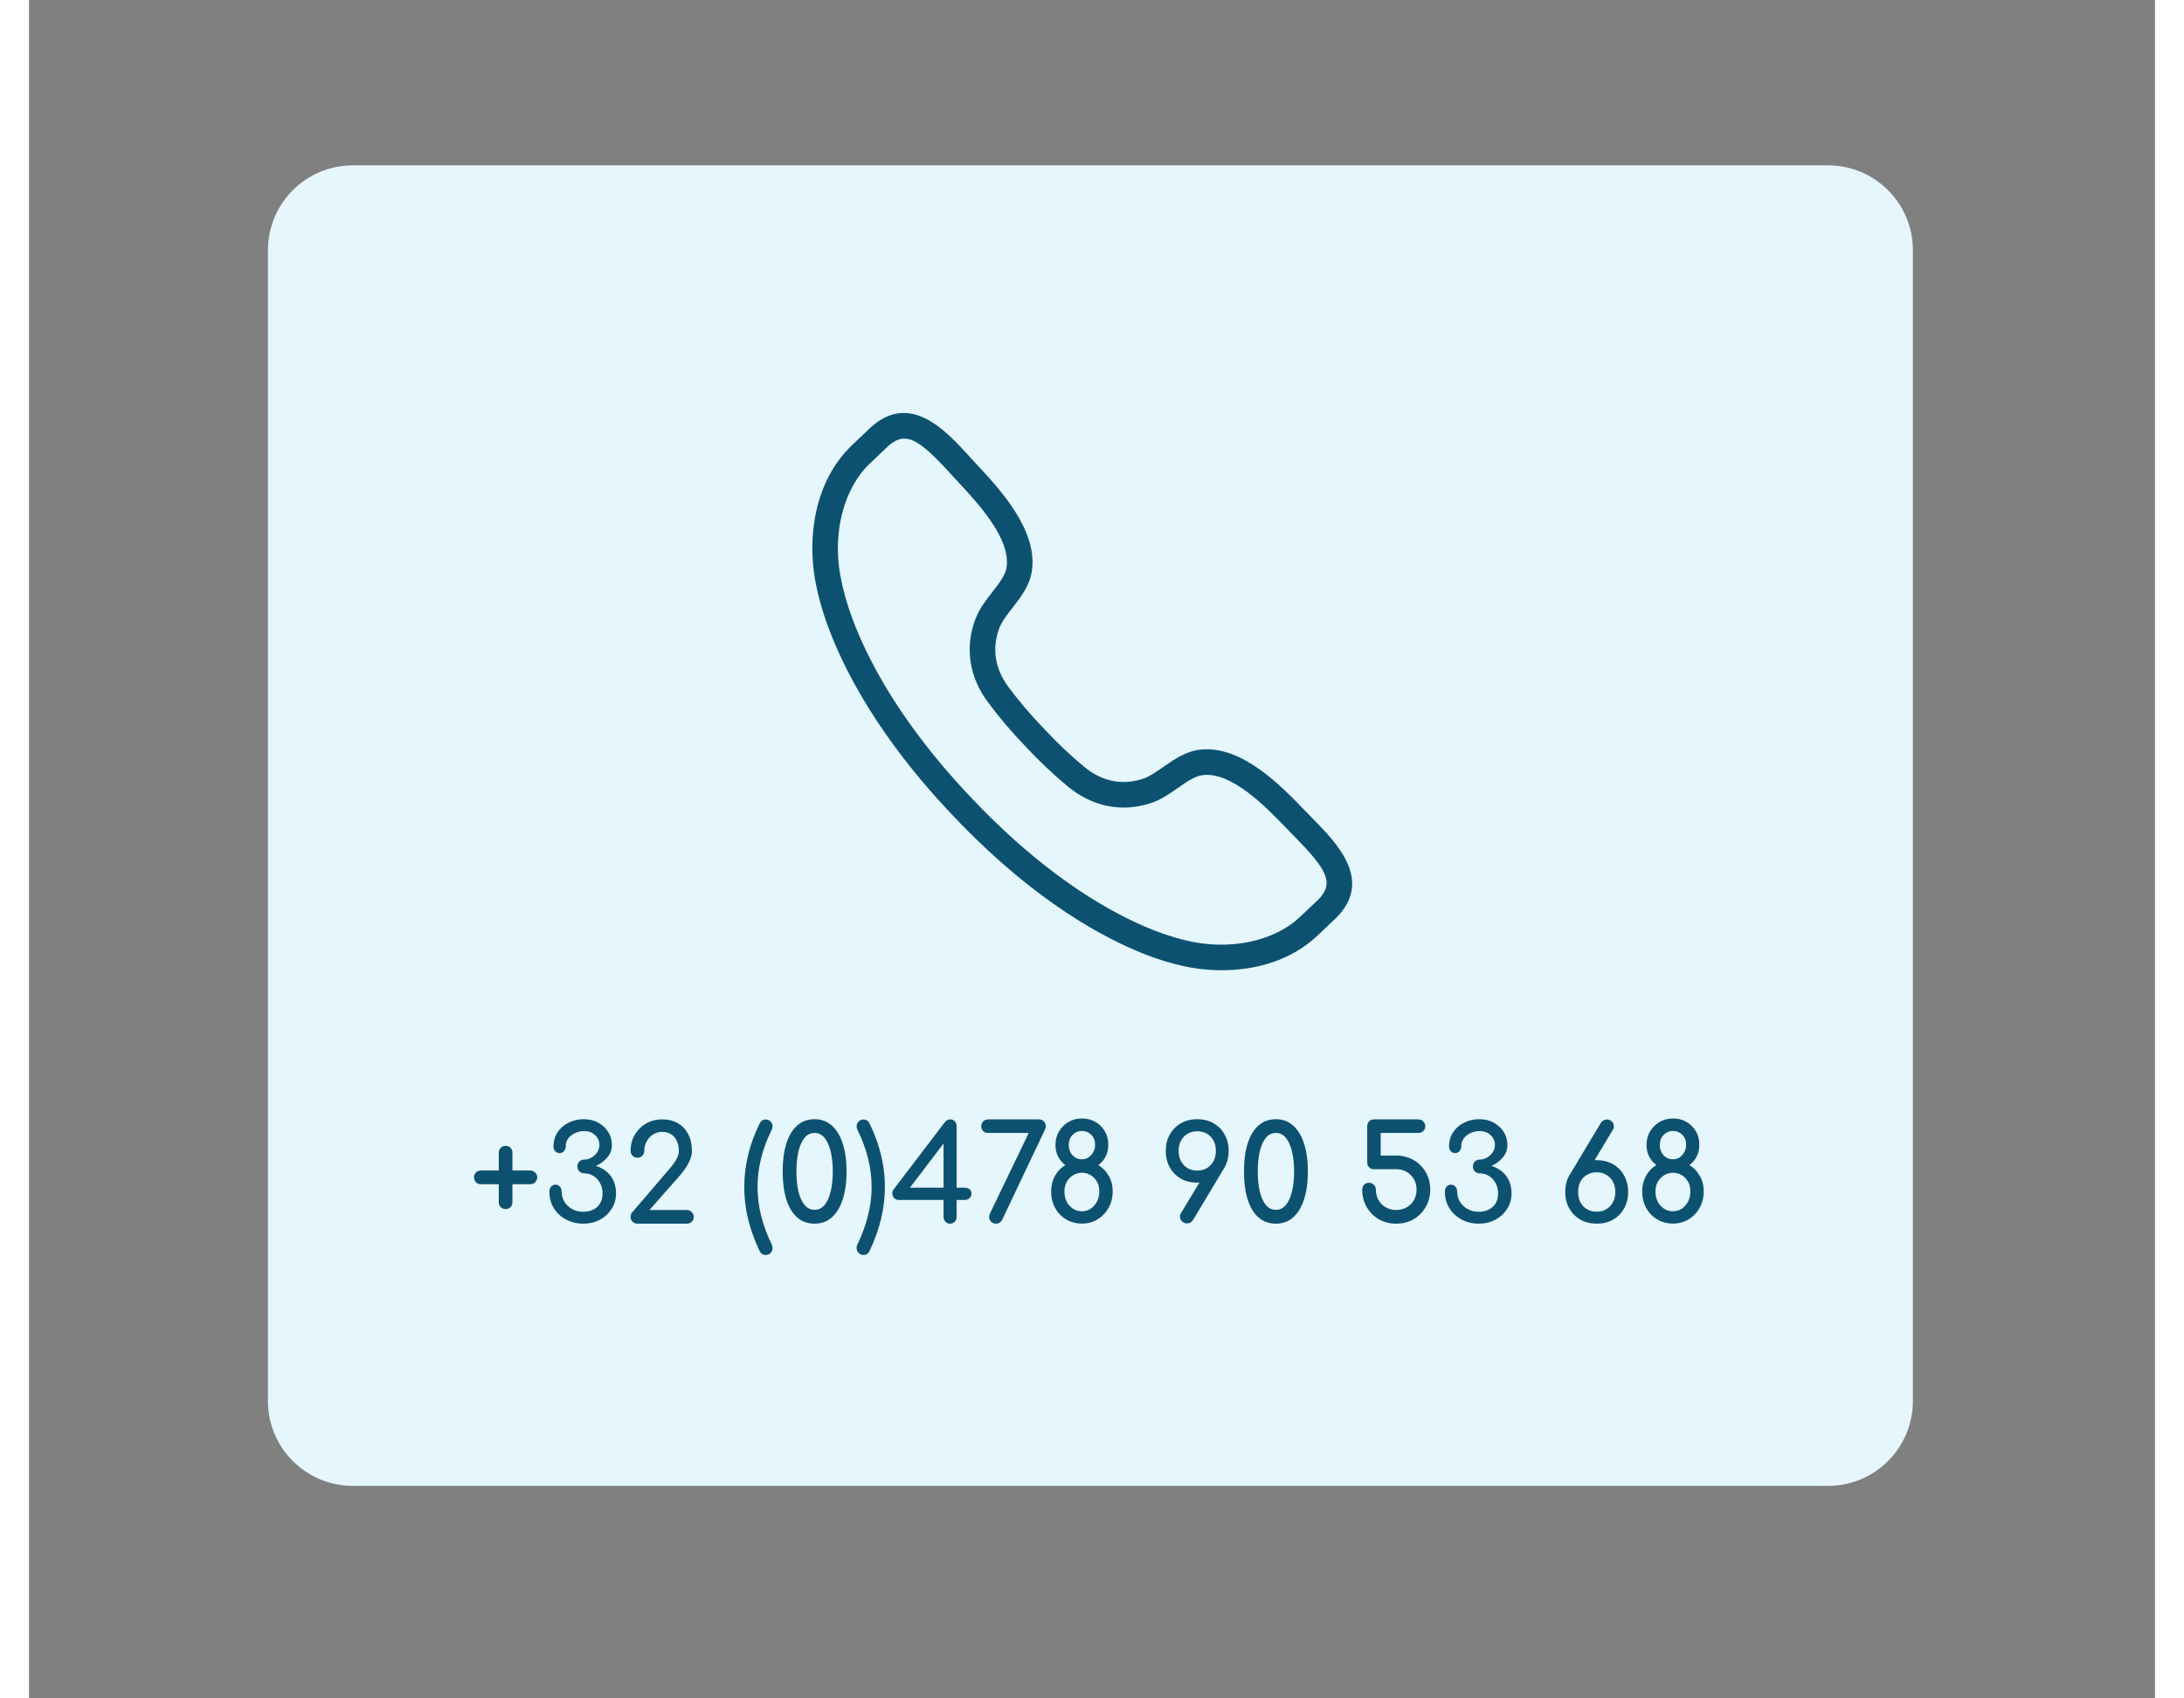 <svg xmlns="http://www.w3.org/2000/svg" xmlns:xlink="http://www.w3.org/1999/xlink" width="450" viewBox="0 0 337.92 270" height="350" preserveAspectRatio="xMidYMid meet"><rect x="0" y="0" width="337.92" height="270" fill="#808080" stroke="none"/><defs><g></g><clipPath id="d6c96ef429"><path d="M 37.977 26.285 L 299.578 26.285 L 299.578 236.219 L 37.977 236.219 Z M 37.977 26.285 " clip-rule="nonzero"></path></clipPath><clipPath id="f7e33ac351"><path d="M 51.477 26.285 L 285.945 26.285 C 293.398 26.285 299.441 32.324 299.441 39.781 L 299.441 222.723 C 299.441 230.176 293.398 236.219 285.945 236.219 L 51.477 236.219 C 44.02 236.219 37.977 230.176 37.977 222.723 L 37.977 39.781 C 37.977 32.324 44.02 26.285 51.477 26.285 Z M 51.477 26.285 " clip-rule="nonzero"></path></clipPath><clipPath id="15e02d301d"><path d="M 124 65 L 211 65 L 211 154.309 L 124 154.309 Z M 124 65 " clip-rule="nonzero"></path></clipPath></defs><g clip-path="url(#d6c96ef429)"><g clip-path="url(#f7e33ac351)"><path fill="#e5f6fc" d="M 37.977 26.285 L 299.578 26.285 L 299.578 236.219 L 37.977 236.219 Z M 37.977 26.285 " fill-opacity="1" fill-rule="nonzero"></path></g></g><g fill="#0d5171" fill-opacity="1"><g transform="translate(69.932, 194.532)"><g><path d="M 5.812 -2.328 C 5.5 -2.328 5.238 -2.43 5.031 -2.641 C 4.832 -2.848 4.734 -3.109 4.734 -3.422 L 4.734 -6.266 L 1.891 -6.266 C 1.578 -6.266 1.316 -6.367 1.109 -6.578 C 0.91 -6.797 0.812 -7.062 0.812 -7.375 C 0.812 -7.676 0.91 -7.93 1.109 -8.141 C 1.316 -8.348 1.578 -8.453 1.891 -8.453 L 4.734 -8.453 L 4.734 -11.297 C 4.734 -11.598 4.844 -11.852 5.062 -12.062 C 5.281 -12.27 5.531 -12.375 5.812 -12.375 C 6.145 -12.375 6.41 -12.27 6.609 -12.062 C 6.805 -11.863 6.906 -11.609 6.906 -11.297 L 6.906 -8.453 L 9.75 -8.453 C 10.039 -8.453 10.297 -8.344 10.516 -8.125 C 10.734 -7.914 10.844 -7.664 10.844 -7.375 C 10.844 -7.062 10.734 -6.797 10.516 -6.578 C 10.297 -6.367 10.039 -6.266 9.75 -6.266 L 6.906 -6.266 L 6.906 -3.422 C 6.906 -3.109 6.805 -2.848 6.609 -2.641 C 6.41 -2.43 6.145 -2.328 5.812 -2.328 Z M 5.812 -2.328 "></path></g></g></g><g fill="#0d5171" fill-opacity="1"><g transform="translate(81.538, 194.532)"><g><path d="M 6.625 0 C 5.562 0 4.617 -0.223 3.797 -0.672 C 2.973 -1.117 2.328 -1.727 1.859 -2.5 C 1.398 -3.27 1.172 -4.133 1.172 -5.094 C 1.172 -5.414 1.266 -5.68 1.453 -5.891 C 1.641 -6.098 1.867 -6.203 2.141 -6.203 C 2.422 -6.203 2.656 -6.098 2.844 -5.891 C 3.031 -5.68 3.125 -5.414 3.125 -5.094 C 3.125 -4.508 3.27 -3.973 3.562 -3.484 C 3.863 -3.004 4.27 -2.617 4.781 -2.328 C 5.289 -2.035 5.863 -1.891 6.5 -1.891 C 7.438 -1.891 8.191 -2.145 8.766 -2.656 C 9.336 -3.176 9.625 -3.906 9.625 -4.844 C 9.625 -5.438 9.492 -5.969 9.234 -6.438 C 8.984 -6.914 8.633 -7.297 8.188 -7.578 C 7.75 -7.859 7.254 -8 6.703 -8 C 6.398 -8 6.145 -8.102 5.938 -8.312 C 5.727 -8.531 5.625 -8.797 5.625 -9.109 C 5.625 -9.422 5.727 -9.676 5.938 -9.875 C 6.145 -10.082 6.398 -10.188 6.703 -10.188 C 7.098 -10.188 7.477 -10.289 7.844 -10.5 C 8.219 -10.707 8.523 -10.984 8.766 -11.328 C 9.004 -11.672 9.125 -12.062 9.125 -12.5 C 9.125 -13.125 8.895 -13.648 8.438 -14.078 C 7.988 -14.504 7.41 -14.719 6.703 -14.719 C 6.172 -14.719 5.68 -14.609 5.234 -14.391 C 4.785 -14.18 4.43 -13.898 4.172 -13.547 C 3.91 -13.191 3.781 -12.797 3.781 -12.359 C 3.781 -12.035 3.688 -11.766 3.5 -11.547 C 3.32 -11.328 3.086 -11.219 2.797 -11.219 C 2.535 -11.219 2.305 -11.316 2.109 -11.516 C 1.922 -11.723 1.828 -11.984 1.828 -12.297 C 1.828 -13.117 2.035 -13.852 2.453 -14.5 C 2.879 -15.156 3.461 -15.672 4.203 -16.047 C 4.941 -16.422 5.766 -16.609 6.672 -16.609 C 7.504 -16.609 8.254 -16.426 8.922 -16.062 C 9.598 -15.695 10.129 -15.207 10.516 -14.594 C 10.91 -13.977 11.109 -13.281 11.109 -12.5 C 11.109 -11.945 10.984 -11.457 10.734 -11.031 C 10.484 -10.613 10.164 -10.25 9.781 -9.938 C 9.406 -9.633 9.004 -9.383 8.578 -9.188 C 9.328 -8.938 9.938 -8.594 10.406 -8.156 C 10.875 -7.727 11.219 -7.227 11.438 -6.656 C 11.656 -6.094 11.766 -5.477 11.766 -4.812 C 11.766 -3.895 11.531 -3.07 11.062 -2.344 C 10.594 -1.613 9.969 -1.039 9.188 -0.625 C 8.414 -0.207 7.562 0 6.625 0 Z M 6.625 0 "></path></g></g></g><g fill="#0d5171" fill-opacity="1"><g transform="translate(94.246, 194.532)"><g><path d="M 2.469 0 C 2.156 0 1.895 -0.102 1.688 -0.312 C 1.477 -0.531 1.375 -0.785 1.375 -1.078 C 1.375 -1.391 1.473 -1.645 1.672 -1.844 L 7.703 -8.891 C 8.129 -9.391 8.457 -9.859 8.688 -10.297 C 8.926 -10.734 9.047 -11.148 9.047 -11.547 C 9.047 -12.172 8.938 -12.707 8.719 -13.156 C 8.508 -13.613 8.207 -13.969 7.812 -14.219 C 7.414 -14.469 6.941 -14.594 6.391 -14.594 C 5.848 -14.594 5.363 -14.453 4.938 -14.172 C 4.508 -13.898 4.172 -13.531 3.922 -13.062 C 3.672 -12.602 3.547 -12.098 3.547 -11.547 C 3.547 -11.266 3.441 -11.016 3.234 -10.797 C 3.035 -10.586 2.781 -10.484 2.469 -10.484 C 2.164 -10.484 1.906 -10.586 1.688 -10.797 C 1.477 -11.016 1.375 -11.266 1.375 -11.547 C 1.375 -12.516 1.594 -13.375 2.031 -14.125 C 2.477 -14.883 3.078 -15.484 3.828 -15.922 C 4.586 -16.359 5.441 -16.578 6.391 -16.578 C 7.348 -16.578 8.18 -16.375 8.891 -15.969 C 9.598 -15.562 10.145 -14.977 10.531 -14.219 C 10.926 -13.469 11.125 -12.578 11.125 -11.547 C 11.125 -11.098 11.023 -10.641 10.828 -10.172 C 10.641 -9.703 10.398 -9.254 10.109 -8.828 C 9.828 -8.41 9.535 -8.031 9.234 -7.688 L 4.375 -2.172 L 10.312 -2.172 C 10.625 -2.172 10.883 -2.055 11.094 -1.828 C 11.312 -1.609 11.422 -1.359 11.422 -1.078 C 11.422 -0.785 11.312 -0.531 11.094 -0.312 C 10.883 -0.102 10.625 0 10.312 0 Z M 2.469 0 "></path></g></g></g><g fill="#0d5171" fill-opacity="1"><g transform="translate(106.722, 194.532)"><g></g></g></g><g fill="#0d5171" fill-opacity="1"><g transform="translate(112.938, 194.532)"><g><path d="M 4.156 4.969 C 3.938 4.969 3.742 4.914 3.578 4.812 C 3.41 4.707 3.266 4.52 3.141 4.25 C 2.348 2.562 1.75 0.883 1.344 -0.781 C 0.945 -2.457 0.75 -4.133 0.75 -5.812 C 0.75 -7.5 0.945 -9.176 1.344 -10.844 C 1.738 -12.52 2.336 -14.176 3.141 -15.812 C 3.359 -16.312 3.695 -16.562 4.156 -16.562 C 4.469 -16.562 4.727 -16.453 4.938 -16.234 C 5.145 -16.016 5.25 -15.75 5.25 -15.438 C 5.227 -15.207 5.176 -15.023 5.094 -14.891 C 3.602 -11.867 2.859 -8.836 2.859 -5.797 C 2.859 -4.297 3.051 -2.773 3.438 -1.234 C 3.832 0.305 4.395 1.828 5.125 3.328 C 5.207 3.504 5.25 3.68 5.25 3.859 C 5.25 4.172 5.148 4.43 4.953 4.641 C 4.754 4.859 4.488 4.969 4.156 4.969 Z M 4.156 4.969 "></path></g></g></g><g fill="#0d5171" fill-opacity="1"><g transform="translate(118.73, 194.532)"><g><path d="M 6.141 0 C 5.055 0 4.133 -0.328 3.375 -0.984 C 2.625 -1.641 2.051 -2.586 1.656 -3.828 C 1.258 -5.066 1.062 -6.555 1.062 -8.297 C 1.062 -10.047 1.258 -11.535 1.656 -12.766 C 2.051 -14.004 2.625 -14.953 3.375 -15.609 C 4.133 -16.273 5.055 -16.609 6.141 -16.609 C 7.211 -16.609 8.125 -16.27 8.875 -15.594 C 9.633 -14.926 10.211 -13.973 10.609 -12.734 C 11.016 -11.492 11.219 -10.016 11.219 -8.297 C 11.219 -6.586 11.016 -5.113 10.609 -3.875 C 10.211 -2.633 9.633 -1.676 8.875 -1 C 8.125 -0.332 7.211 0 6.141 0 Z M 6.141 -2.203 C 6.785 -2.203 7.32 -2.469 7.75 -3 C 8.176 -3.531 8.492 -4.254 8.703 -5.172 C 8.922 -6.098 9.031 -7.141 9.031 -8.297 C 9.031 -9.461 8.922 -10.504 8.703 -11.422 C 8.492 -12.336 8.176 -13.066 7.75 -13.609 C 7.32 -14.148 6.785 -14.422 6.141 -14.422 C 5.484 -14.422 4.941 -14.156 4.516 -13.625 C 4.098 -13.094 3.781 -12.363 3.562 -11.438 C 3.352 -10.52 3.25 -9.473 3.25 -8.297 C 3.25 -7.129 3.352 -6.082 3.562 -5.156 C 3.781 -4.238 4.102 -3.516 4.531 -2.984 C 4.969 -2.461 5.504 -2.203 6.141 -2.203 Z M 6.141 -2.203 "></path></g></g></g><g fill="#0d5171" fill-opacity="1"><g transform="translate(130.994, 194.532)"><g><path d="M 1.641 4.969 C 1.328 4.969 1.066 4.859 0.859 4.641 C 0.648 4.43 0.547 4.172 0.547 3.859 C 0.547 3.68 0.586 3.504 0.672 3.328 C 1.398 1.828 1.957 0.305 2.344 -1.234 C 2.738 -2.773 2.938 -4.297 2.938 -5.797 C 2.938 -8.836 2.191 -11.867 0.703 -14.891 C 0.617 -15.023 0.566 -15.207 0.547 -15.438 C 0.547 -15.75 0.648 -16.016 0.859 -16.234 C 1.066 -16.453 1.328 -16.562 1.641 -16.562 C 2.098 -16.562 2.438 -16.312 2.656 -15.812 C 3.457 -14.176 4.055 -12.52 4.453 -10.844 C 4.848 -9.176 5.047 -7.5 5.047 -5.812 C 5.047 -4.133 4.844 -2.457 4.438 -0.781 C 4.039 0.883 3.445 2.562 2.656 4.25 C 2.531 4.52 2.383 4.707 2.219 4.812 C 2.051 4.914 1.859 4.969 1.641 4.969 Z M 1.641 4.969 "></path></g></g></g><g fill="#0d5171" fill-opacity="1"><g transform="translate(136.786, 194.532)"><g><path d="M 9.594 0 C 9.312 0 9.07 -0.102 8.875 -0.312 C 8.676 -0.531 8.578 -0.785 8.578 -1.078 L 8.578 -3.766 L 1.5 -3.766 C 1.176 -3.766 0.922 -3.863 0.734 -4.062 C 0.555 -4.258 0.457 -4.488 0.438 -4.75 C 0.414 -5.008 0.484 -5.242 0.641 -5.453 L 8.766 -16.109 C 8.879 -16.254 9.008 -16.367 9.156 -16.453 C 9.312 -16.535 9.477 -16.578 9.656 -16.578 C 9.957 -16.578 10.195 -16.473 10.375 -16.266 C 10.562 -16.055 10.656 -15.797 10.656 -15.484 L 10.656 -5.719 L 11.938 -5.719 C 12.227 -5.719 12.477 -5.645 12.688 -5.5 C 12.906 -5.352 13.016 -5.098 13.016 -4.734 C 13.016 -4.461 12.906 -4.234 12.688 -4.047 C 12.477 -3.859 12.227 -3.766 11.938 -3.766 L 10.656 -3.766 L 10.656 -1.078 C 10.656 -0.785 10.555 -0.531 10.359 -0.312 C 10.16 -0.102 9.906 0 9.594 0 Z M 2.781 -5.125 L 2.203 -5.719 L 8.578 -5.719 L 8.578 -14.453 L 9.234 -13.609 Z M 2.781 -5.125 "></path></g></g></g><g fill="#0d5171" fill-opacity="1"><g transform="translate(150.64, 194.532)"><g><path d="M 3.031 0 C 2.75 0 2.5 -0.102 2.281 -0.312 C 2.07 -0.531 1.969 -0.785 1.969 -1.078 C 1.969 -1.191 1.984 -1.301 2.016 -1.406 C 2.055 -1.52 2.109 -1.641 2.172 -1.766 L 8.266 -14.422 L 1.812 -14.422 C 1.5 -14.422 1.238 -14.52 1.031 -14.719 C 0.82 -14.926 0.719 -15.188 0.719 -15.5 C 0.719 -15.812 0.82 -16.066 1.031 -16.266 C 1.238 -16.473 1.5 -16.578 1.812 -16.578 L 9.891 -16.578 C 10.191 -16.578 10.445 -16.473 10.656 -16.266 C 10.875 -16.055 10.984 -15.801 10.984 -15.5 C 10.984 -15.406 10.969 -15.312 10.938 -15.219 C 10.906 -15.125 10.867 -15.023 10.828 -14.922 L 4.031 -0.594 C 3.801 -0.195 3.469 0 3.031 0 Z M 3.031 0 "></path></g></g></g><g fill="#0d5171" fill-opacity="1"><g transform="translate(161.184, 194.532)"><g><path d="M 6.172 -0.016 C 5.242 -0.016 4.406 -0.238 3.656 -0.688 C 2.914 -1.133 2.332 -1.742 1.906 -2.516 C 1.488 -3.285 1.281 -4.156 1.281 -5.125 C 1.281 -6.051 1.488 -6.883 1.906 -7.625 C 2.332 -8.375 2.914 -8.957 3.656 -9.375 C 4.406 -9.801 5.242 -10.016 6.172 -10.016 C 7.109 -10.016 7.941 -9.801 8.672 -9.375 C 9.41 -8.957 9.992 -8.375 10.422 -7.625 C 10.859 -6.883 11.07 -6.051 11.062 -5.125 C 11.062 -4.156 10.844 -3.285 10.406 -2.516 C 9.977 -1.742 9.395 -1.133 8.656 -0.688 C 7.926 -0.238 7.098 -0.016 6.172 -0.016 Z M 6.172 -1.969 C 6.703 -1.969 7.176 -2.109 7.594 -2.391 C 8.008 -2.68 8.336 -3.062 8.578 -3.531 C 8.816 -4.008 8.938 -4.539 8.938 -5.125 C 8.945 -5.688 8.832 -6.188 8.594 -6.625 C 8.352 -7.07 8.023 -7.426 7.609 -7.688 C 7.191 -7.957 6.711 -8.094 6.172 -8.094 C 5.648 -8.094 5.176 -7.957 4.75 -7.688 C 4.332 -7.426 4 -7.07 3.75 -6.625 C 3.508 -6.188 3.391 -5.688 3.391 -5.125 C 3.391 -4.539 3.504 -4.008 3.734 -3.531 C 3.973 -3.062 4.305 -2.68 4.734 -2.391 C 5.16 -2.109 5.641 -1.969 6.172 -1.969 Z M 6.172 -8.469 C 5.367 -8.469 4.648 -8.645 4.016 -9 C 3.391 -9.352 2.891 -9.832 2.516 -10.438 C 2.148 -11.039 1.969 -11.723 1.969 -12.484 C 1.969 -13.297 2.148 -14.016 2.516 -14.641 C 2.891 -15.273 3.391 -15.781 4.016 -16.156 C 4.648 -16.531 5.367 -16.719 6.172 -16.719 C 6.984 -16.727 7.703 -16.547 8.328 -16.172 C 8.961 -15.805 9.461 -15.305 9.828 -14.672 C 10.203 -14.035 10.379 -13.305 10.359 -12.484 C 10.359 -11.723 10.176 -11.039 9.812 -10.438 C 9.445 -9.832 8.945 -9.352 8.312 -9 C 7.688 -8.645 6.973 -8.469 6.172 -8.469 Z M 6.172 -10.234 C 6.578 -10.234 6.93 -10.336 7.234 -10.547 C 7.547 -10.766 7.797 -11.047 7.984 -11.391 C 8.172 -11.734 8.266 -12.117 8.266 -12.547 C 8.273 -12.973 8.188 -13.348 8 -13.672 C 7.82 -13.992 7.578 -14.25 7.266 -14.438 C 6.953 -14.633 6.586 -14.734 6.172 -14.734 C 5.578 -14.734 5.082 -14.523 4.688 -14.109 C 4.289 -13.703 4.086 -13.18 4.078 -12.547 C 4.066 -11.91 4.258 -11.363 4.656 -10.906 C 5.062 -10.457 5.566 -10.234 6.172 -10.234 Z M 6.172 -10.234 "></path></g></g></g><g fill="#0d5171" fill-opacity="1"><g transform="translate(173.511, 194.532)"><g></g></g></g><g fill="#0d5171" fill-opacity="1"><g transform="translate(179.728, 194.532)"><g><path d="M 5.953 -16.609 C 6.941 -16.609 7.812 -16.391 8.562 -15.953 C 9.312 -15.523 9.895 -14.93 10.312 -14.172 C 10.738 -13.41 10.953 -12.547 10.953 -11.578 C 10.953 -10.598 10.738 -9.723 10.312 -8.953 C 9.895 -8.191 9.312 -7.594 8.562 -7.156 C 7.812 -6.727 6.941 -6.516 5.953 -6.516 C 4.984 -6.516 4.117 -6.727 3.359 -7.156 C 2.609 -7.594 2.02 -8.191 1.594 -8.953 C 1.164 -9.723 0.953 -10.598 0.953 -11.578 C 0.953 -12.547 1.164 -13.41 1.594 -14.172 C 2.02 -14.93 2.609 -15.523 3.359 -15.953 C 4.109 -16.391 4.973 -16.609 5.953 -16.609 Z M 5.969 -14.688 C 5.383 -14.688 4.867 -14.555 4.422 -14.297 C 3.984 -14.035 3.633 -13.672 3.375 -13.203 C 3.125 -12.734 3 -12.191 3 -11.578 C 3 -10.961 3.125 -10.414 3.375 -9.938 C 3.633 -9.469 3.984 -9.098 4.422 -8.828 C 4.867 -8.566 5.383 -8.438 5.969 -8.438 C 6.551 -8.438 7.062 -8.566 7.5 -8.828 C 7.945 -9.098 8.297 -9.469 8.547 -9.938 C 8.797 -10.414 8.922 -10.961 8.922 -11.578 C 8.922 -12.191 8.797 -12.734 8.547 -13.203 C 8.297 -13.672 7.945 -14.035 7.5 -14.297 C 7.062 -14.555 6.551 -14.688 5.969 -14.688 Z M 10.25 -8.859 L 5.328 -0.641 C 5.078 -0.242 4.754 -0.047 4.359 -0.047 C 4.066 -0.047 3.816 -0.129 3.609 -0.297 C 3.41 -0.461 3.285 -0.676 3.234 -0.938 C 3.18 -1.207 3.234 -1.461 3.391 -1.703 L 6.406 -6.703 Z M 10.25 -8.859 "></path></g></g></g><g fill="#0d5171" fill-opacity="1"><g transform="translate(192.054, 194.532)"><g><path d="M 6.141 0 C 5.055 0 4.133 -0.328 3.375 -0.984 C 2.625 -1.641 2.051 -2.586 1.656 -3.828 C 1.258 -5.066 1.062 -6.555 1.062 -8.297 C 1.062 -10.047 1.258 -11.535 1.656 -12.766 C 2.051 -14.004 2.625 -14.953 3.375 -15.609 C 4.133 -16.273 5.055 -16.609 6.141 -16.609 C 7.211 -16.609 8.125 -16.27 8.875 -15.594 C 9.633 -14.926 10.211 -13.973 10.609 -12.734 C 11.016 -11.492 11.219 -10.016 11.219 -8.297 C 11.219 -6.586 11.016 -5.113 10.609 -3.875 C 10.211 -2.633 9.633 -1.676 8.875 -1 C 8.125 -0.332 7.211 0 6.141 0 Z M 6.141 -2.203 C 6.785 -2.203 7.32 -2.469 7.75 -3 C 8.176 -3.531 8.492 -4.254 8.703 -5.172 C 8.922 -6.098 9.031 -7.141 9.031 -8.297 C 9.031 -9.461 8.922 -10.504 8.703 -11.422 C 8.492 -12.336 8.176 -13.066 7.75 -13.609 C 7.32 -14.148 6.785 -14.422 6.141 -14.422 C 5.484 -14.422 4.941 -14.156 4.516 -13.625 C 4.098 -13.094 3.781 -12.363 3.562 -11.438 C 3.352 -10.52 3.25 -9.473 3.25 -8.297 C 3.25 -7.129 3.352 -6.082 3.562 -5.156 C 3.781 -4.238 4.102 -3.516 4.531 -2.984 C 4.969 -2.461 5.504 -2.203 6.141 -2.203 Z M 6.141 -2.203 "></path></g></g></g><g fill="#0d5171" fill-opacity="1"><g transform="translate(204.318, 194.532)"><g></g></g></g><g fill="#0d5171" fill-opacity="1"><g transform="translate(210.534, 194.532)"><g><path d="M 6.781 0 C 5.758 0 4.836 -0.234 4.016 -0.703 C 3.203 -1.18 2.555 -1.832 2.078 -2.656 C 1.609 -3.477 1.375 -4.398 1.375 -5.422 C 1.375 -5.723 1.473 -5.977 1.672 -6.188 C 1.867 -6.395 2.125 -6.5 2.438 -6.5 C 2.75 -6.5 3.008 -6.395 3.219 -6.188 C 3.438 -5.977 3.547 -5.723 3.547 -5.422 C 3.547 -4.805 3.688 -4.25 3.969 -3.75 C 4.25 -3.258 4.633 -2.875 5.125 -2.594 C 5.613 -2.312 6.164 -2.172 6.781 -2.172 C 7.395 -2.172 7.945 -2.312 8.438 -2.594 C 8.926 -2.875 9.312 -3.258 9.594 -3.75 C 9.875 -4.25 10.016 -4.805 10.016 -5.422 C 10.016 -6.035 9.875 -6.586 9.594 -7.078 C 9.312 -7.566 8.926 -7.953 8.438 -8.234 C 7.945 -8.516 7.395 -8.656 6.781 -8.656 L 3.234 -8.656 C 2.922 -8.656 2.664 -8.758 2.469 -8.969 C 2.27 -9.176 2.172 -9.438 2.172 -9.75 L 2.172 -15.484 C 2.172 -15.797 2.27 -16.055 2.469 -16.266 C 2.664 -16.473 2.922 -16.578 3.234 -16.578 L 10.312 -16.578 C 10.613 -16.578 10.867 -16.469 11.078 -16.25 C 11.297 -16.031 11.406 -15.773 11.406 -15.484 C 11.406 -15.203 11.301 -14.953 11.094 -14.734 C 10.883 -14.523 10.625 -14.422 10.312 -14.422 L 4.312 -14.422 L 4.312 -10.828 L 6.781 -10.828 C 7.812 -10.828 8.734 -10.586 9.547 -10.109 C 10.359 -9.641 11 -9 11.469 -8.188 C 11.945 -7.375 12.188 -6.453 12.188 -5.422 C 12.188 -4.398 11.945 -3.477 11.469 -2.656 C 11 -1.832 10.359 -1.18 9.547 -0.703 C 8.734 -0.234 7.812 0 6.781 0 Z M 6.781 0 "></path></g></g></g><g fill="#0d5171" fill-opacity="1"><g transform="translate(223.879, 194.532)"><g><path d="M 6.625 0 C 5.562 0 4.617 -0.223 3.797 -0.672 C 2.973 -1.117 2.328 -1.727 1.859 -2.5 C 1.398 -3.27 1.172 -4.133 1.172 -5.094 C 1.172 -5.414 1.266 -5.68 1.453 -5.891 C 1.641 -6.098 1.867 -6.203 2.141 -6.203 C 2.422 -6.203 2.656 -6.098 2.844 -5.891 C 3.031 -5.68 3.125 -5.414 3.125 -5.094 C 3.125 -4.508 3.27 -3.973 3.562 -3.484 C 3.863 -3.004 4.27 -2.617 4.781 -2.328 C 5.289 -2.035 5.863 -1.891 6.5 -1.891 C 7.438 -1.891 8.191 -2.145 8.766 -2.656 C 9.336 -3.176 9.625 -3.906 9.625 -4.844 C 9.625 -5.438 9.492 -5.969 9.234 -6.438 C 8.984 -6.914 8.633 -7.297 8.188 -7.578 C 7.75 -7.859 7.254 -8 6.703 -8 C 6.398 -8 6.145 -8.102 5.938 -8.312 C 5.727 -8.531 5.625 -8.797 5.625 -9.109 C 5.625 -9.422 5.727 -9.676 5.938 -9.875 C 6.145 -10.082 6.398 -10.188 6.703 -10.188 C 7.098 -10.188 7.477 -10.289 7.844 -10.5 C 8.219 -10.707 8.523 -10.984 8.766 -11.328 C 9.004 -11.672 9.125 -12.062 9.125 -12.5 C 9.125 -13.125 8.895 -13.648 8.438 -14.078 C 7.988 -14.504 7.41 -14.719 6.703 -14.719 C 6.172 -14.719 5.68 -14.609 5.234 -14.391 C 4.785 -14.18 4.43 -13.898 4.172 -13.547 C 3.91 -13.191 3.781 -12.797 3.781 -12.359 C 3.781 -12.035 3.688 -11.766 3.5 -11.547 C 3.32 -11.328 3.086 -11.219 2.797 -11.219 C 2.535 -11.219 2.305 -11.316 2.109 -11.516 C 1.922 -11.723 1.828 -11.984 1.828 -12.297 C 1.828 -13.117 2.035 -13.852 2.453 -14.5 C 2.879 -15.156 3.461 -15.672 4.203 -16.047 C 4.941 -16.422 5.766 -16.609 6.672 -16.609 C 7.504 -16.609 8.254 -16.426 8.922 -16.062 C 9.598 -15.695 10.129 -15.207 10.516 -14.594 C 10.91 -13.977 11.109 -13.281 11.109 -12.5 C 11.109 -11.945 10.984 -11.457 10.734 -11.031 C 10.484 -10.613 10.164 -10.25 9.781 -9.938 C 9.406 -9.633 9.004 -9.383 8.578 -9.188 C 9.328 -8.938 9.938 -8.594 10.406 -8.156 C 10.875 -7.727 11.219 -7.227 11.438 -6.656 C 11.656 -6.094 11.766 -5.477 11.766 -4.812 C 11.766 -3.895 11.531 -3.07 11.062 -2.344 C 10.594 -1.613 9.969 -1.039 9.188 -0.625 C 8.414 -0.207 7.562 0 6.625 0 Z M 6.625 0 "></path></g></g></g><g fill="#0d5171" fill-opacity="1"><g transform="translate(236.588, 194.532)"><g></g></g></g><g fill="#0d5171" fill-opacity="1"><g transform="translate(242.804, 194.532)"><g><path d="M 6.391 0 C 5.41 0 4.539 -0.211 3.781 -0.641 C 3.031 -1.078 2.441 -1.672 2.016 -2.422 C 1.586 -3.18 1.375 -4.051 1.375 -5.031 C 1.375 -6.02 1.586 -6.895 2.016 -7.656 C 2.441 -8.414 3.031 -9.008 3.781 -9.438 C 4.539 -9.875 5.41 -10.094 6.391 -10.094 C 7.367 -10.094 8.234 -9.875 8.984 -9.438 C 9.734 -9.008 10.316 -8.414 10.734 -7.656 C 11.16 -6.895 11.375 -6.02 11.375 -5.031 C 11.375 -4.051 11.16 -3.18 10.734 -2.422 C 10.316 -1.672 9.734 -1.078 8.984 -0.641 C 8.234 -0.211 7.367 0 6.391 0 Z M 6.375 -1.906 C 6.945 -1.906 7.457 -2.035 7.906 -2.297 C 8.352 -2.566 8.703 -2.938 8.953 -3.406 C 9.211 -3.883 9.344 -4.426 9.344 -5.031 C 9.344 -5.656 9.211 -6.203 8.953 -6.672 C 8.703 -7.141 8.352 -7.504 7.906 -7.766 C 7.457 -8.035 6.945 -8.172 6.375 -8.172 C 5.789 -8.172 5.273 -8.035 4.828 -7.766 C 4.379 -7.504 4.031 -7.141 3.781 -6.672 C 3.539 -6.203 3.422 -5.656 3.422 -5.031 C 3.422 -4.426 3.539 -3.883 3.781 -3.406 C 4.031 -2.938 4.379 -2.566 4.828 -2.297 C 5.273 -2.035 5.789 -1.906 6.375 -1.906 Z M 2.078 -7.75 L 7 -15.969 C 7.258 -16.363 7.586 -16.562 7.984 -16.562 C 8.285 -16.562 8.535 -16.473 8.734 -16.297 C 8.93 -16.129 9.051 -15.914 9.094 -15.656 C 9.145 -15.406 9.094 -15.156 8.938 -14.906 L 5.922 -9.891 Z M 2.078 -7.75 "></path></g></g></g><g fill="#0d5171" fill-opacity="1"><g transform="translate(255.131, 194.532)"><g><path d="M 6.172 -0.016 C 5.242 -0.016 4.406 -0.238 3.656 -0.688 C 2.914 -1.133 2.332 -1.742 1.906 -2.516 C 1.488 -3.285 1.281 -4.156 1.281 -5.125 C 1.281 -6.051 1.488 -6.883 1.906 -7.625 C 2.332 -8.375 2.914 -8.957 3.656 -9.375 C 4.406 -9.801 5.242 -10.016 6.172 -10.016 C 7.109 -10.016 7.941 -9.801 8.672 -9.375 C 9.41 -8.957 9.992 -8.375 10.422 -7.625 C 10.859 -6.883 11.07 -6.051 11.062 -5.125 C 11.062 -4.156 10.844 -3.285 10.406 -2.516 C 9.977 -1.742 9.395 -1.133 8.656 -0.688 C 7.926 -0.238 7.098 -0.016 6.172 -0.016 Z M 6.172 -1.969 C 6.703 -1.969 7.176 -2.109 7.594 -2.391 C 8.008 -2.68 8.336 -3.062 8.578 -3.531 C 8.816 -4.008 8.938 -4.539 8.938 -5.125 C 8.945 -5.688 8.832 -6.188 8.594 -6.625 C 8.352 -7.07 8.023 -7.426 7.609 -7.688 C 7.191 -7.957 6.711 -8.094 6.172 -8.094 C 5.648 -8.094 5.176 -7.957 4.75 -7.688 C 4.332 -7.426 4 -7.07 3.75 -6.625 C 3.508 -6.188 3.391 -5.688 3.391 -5.125 C 3.391 -4.539 3.504 -4.008 3.734 -3.531 C 3.973 -3.062 4.305 -2.68 4.734 -2.391 C 5.16 -2.109 5.641 -1.969 6.172 -1.969 Z M 6.172 -8.469 C 5.367 -8.469 4.648 -8.645 4.016 -9 C 3.391 -9.352 2.891 -9.832 2.516 -10.438 C 2.148 -11.039 1.969 -11.723 1.969 -12.484 C 1.969 -13.297 2.148 -14.016 2.516 -14.641 C 2.891 -15.273 3.391 -15.781 4.016 -16.156 C 4.648 -16.531 5.367 -16.719 6.172 -16.719 C 6.984 -16.727 7.703 -16.547 8.328 -16.172 C 8.961 -15.805 9.461 -15.305 9.828 -14.672 C 10.203 -14.035 10.379 -13.305 10.359 -12.484 C 10.359 -11.723 10.176 -11.039 9.812 -10.438 C 9.445 -9.832 8.945 -9.352 8.312 -9 C 7.688 -8.645 6.973 -8.469 6.172 -8.469 Z M 6.172 -10.234 C 6.578 -10.234 6.93 -10.336 7.234 -10.547 C 7.547 -10.766 7.797 -11.047 7.984 -11.391 C 8.172 -11.734 8.266 -12.117 8.266 -12.547 C 8.273 -12.973 8.188 -13.348 8 -13.672 C 7.82 -13.992 7.578 -14.25 7.266 -14.438 C 6.953 -14.633 6.586 -14.734 6.172 -14.734 C 5.578 -14.734 5.082 -14.523 4.688 -14.109 C 4.289 -13.703 4.086 -13.18 4.078 -12.547 C 4.066 -11.91 4.258 -11.363 4.656 -10.906 C 5.062 -10.457 5.566 -10.234 6.172 -10.234 Z M 6.172 -10.234 "></path></g></g></g><g clip-path="url(#15e02d301d)"><path fill="#0d5171" d="M 206.406 144.41 L 206.426 144.41 Z M 139.137 69.73 C 138.285 69.73 137.48 70.113 136.605 70.879 C 136.508 70.969 135.258 72.156 134.445 72.934 L 133.734 73.602 C 129.586 77.484 127.703 84.465 128.941 91.398 C 129.34 93.637 129.984 95.957 130.852 98.289 C 135.238 110.07 143.566 120.312 149.781 126.832 C 155.965 133.395 165.746 142.258 177.273 147.266 C 179.559 148.258 181.84 149.027 184.055 149.543 C 190.91 151.152 197.984 149.645 202.078 145.711 L 202.762 145.062 C 203.551 144.316 204.789 143.145 204.969 142.973 C 207.52 140.352 206.242 138.172 201.133 132.969 L 199.852 131.656 C 196.613 128.297 191.18 122.668 186.586 123.219 C 185.336 123.363 184.031 124.277 182.652 125.238 C 181.281 126.195 179.867 127.184 178.168 127.723 C 173.609 129.168 168.984 128.215 165.141 125.051 C 162.844 123.156 160.508 120.941 158.383 118.652 C 156.238 116.438 154.152 113.984 152.387 111.594 C 149.43 107.59 148.73 102.922 150.418 98.441 C 151.047 96.773 152.109 95.414 153.137 94.098 C 154.172 92.77 155.152 91.52 155.363 90.277 C 156.156 85.711 150.828 79.996 147.645 76.578 L 146.406 75.23 C 143.031 71.543 140.98 69.73 139.137 69.73 Z M 189.586 154.242 C 187.293 154.242 185.09 153.961 183.129 153.504 C 180.676 152.93 178.16 152.086 175.652 150.996 C 163.492 145.711 153.266 136.461 146.828 129.629 C 140.359 122.844 131.668 112.133 127.043 99.711 C 126.086 97.148 125.379 94.59 124.938 92.113 C 123.766 85.543 124.73 76.453 130.957 70.637 L 131.645 69.98 C 132.512 69.16 133.859 67.879 133.914 67.828 C 140.145 62.359 145.719 68.453 149.406 72.488 L 150.621 73.809 C 154.316 77.773 160.504 84.414 159.371 90.973 C 158.984 93.215 157.578 95.016 156.34 96.602 C 155.461 97.727 154.633 98.789 154.223 99.875 C 153.023 103.062 153.52 106.281 155.656 109.18 C 157.316 111.426 159.281 113.734 161.336 115.852 C 163.371 118.047 165.57 120.133 167.73 121.914 C 170.508 124.207 173.695 124.871 176.941 123.848 C 178.047 123.492 179.152 122.723 180.324 121.906 C 181.977 120.754 183.844 119.445 186.109 119.18 C 192.734 118.398 199.016 124.934 202.781 128.836 L 204.031 130.121 C 207.863 134.016 213.652 139.906 207.863 145.832 C 207.773 145.918 206.414 147.207 205.555 148.016 L 204.895 148.645 C 200.609 152.762 194.871 154.242 189.586 154.242 " fill-opacity="1" fill-rule="nonzero"></path></g></svg>
